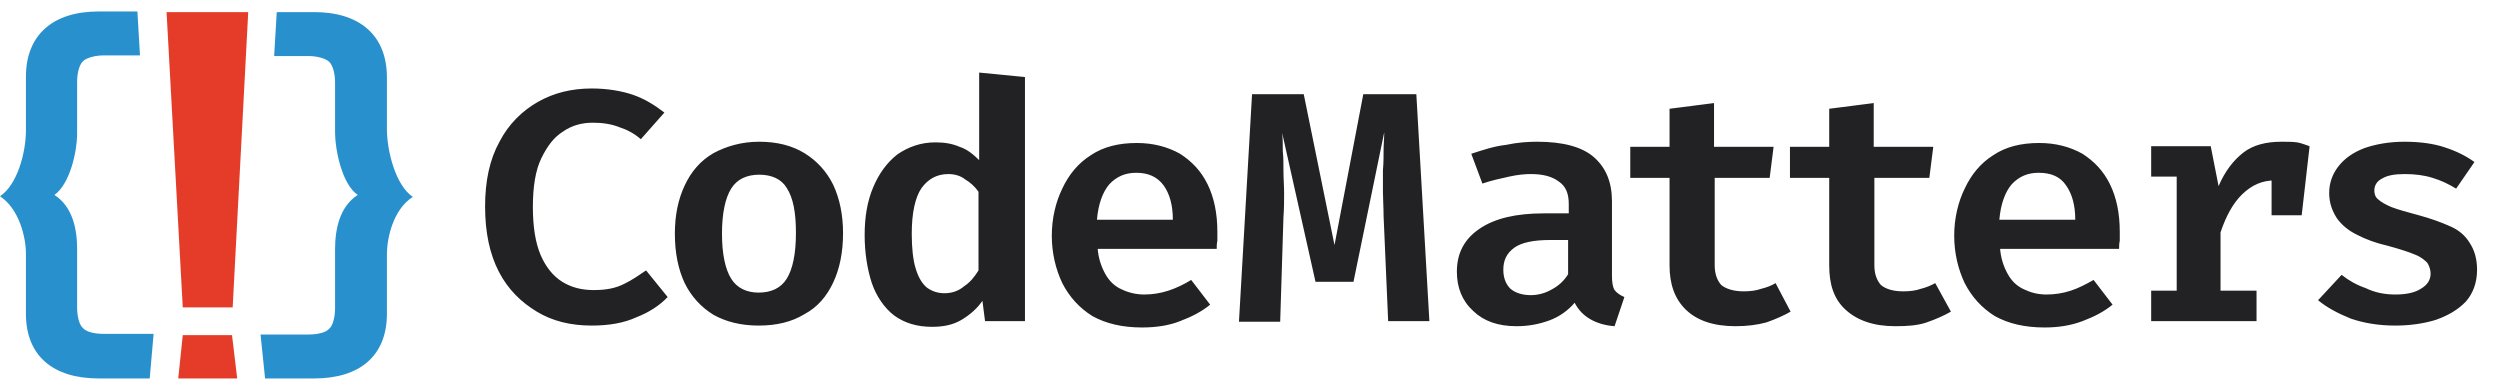 <svg xmlns="http://www.w3.org/2000/svg" width="218" height="34" viewBox="0 0 218 34"><g fill="none" fill-rule="evenodd" transform="translate(0 1)"><path fill="#2990CE" d="M13.055,32 L8.59,32 C4.634,32 2.261,30.028 2.261,26.366 L2.261,21.127 C2.261,19.718 1.695,17.239 0,16.113 C1.526,15.099 2.261,12.282 2.261,10.366 L2.261,5.69 C2.261,2.028 4.634,0 8.59,0 L11.981,0 L12.207,3.831 L9.042,3.831 C8.251,3.831 7.516,4.056 7.234,4.338 C6.895,4.676 6.725,5.408 6.725,6.141 L6.725,10.704 C6.725,12.056 6.16,14.986 4.747,16 C6.33,17.014 6.725,18.986 6.725,20.676 L6.725,25.803 C6.725,26.535 6.895,27.324 7.234,27.606 C7.516,27.944 8.251,28.113 9.042,28.113 L13.394,28.113 L13.055,32 Z M23.115,32 L27.41,32 C31.366,32 33.739,30.028 33.739,26.366 L33.739,21.183 C33.739,19.718 34.305,17.239 36,16.169 C34.474,15.155 33.739,12.113 33.739,10.254 L33.739,5.746 C33.739,2.085 31.366,0.056 27.41,0.056 L24.132,0.056 L23.906,3.887 L26.901,3.887 C27.692,3.887 28.427,4.113 28.71,4.394 C29.049,4.732 29.218,5.465 29.218,6.197 L29.218,10.592 C29.218,11.944 29.783,15.042 31.196,16 C29.614,17.014 29.218,18.986 29.218,20.732 L29.218,25.859 C29.218,26.592 29.049,27.38 28.71,27.662 C28.427,28 27.692,28.169 26.901,28.169 L22.719,28.169 L23.115,32 Z"/><path fill="#E53C29" d="M21.645,0.056 L20.289,25.803 L15.937,25.803 L14.524,0.056 L21.645,0.056 L21.645,0.056 Z M20.232,28.225 L15.937,28.225 L15.542,32 L20.684,32 L20.232,28.225 Z"/><path fill="#222224" fill-rule="nonzero" d="M51.601,6.715 C52.971,6.715 54.226,6.936 55.196,7.268 C56.166,7.6 57.079,8.153 57.935,8.816 L55.881,11.138 C55.31,10.64 54.683,10.308 53.998,10.087 C53.313,9.811 52.514,9.7 51.715,9.7 C50.745,9.7 49.889,9.922 49.091,10.474 C48.292,10.972 47.721,11.746 47.207,12.796 C46.694,13.846 46.466,15.284 46.466,17.053 C46.466,18.766 46.694,20.203 47.15,21.254 C47.607,22.304 48.235,23.078 49.033,23.575 C49.832,24.073 50.745,24.294 51.772,24.294 C52.857,24.294 53.713,24.128 54.454,23.741 C55.139,23.41 55.767,22.967 56.338,22.58 L58.221,24.902 C57.536,25.621 56.623,26.229 55.482,26.671 C54.397,27.169 53.085,27.39 51.601,27.39 C49.775,27.39 48.177,27.003 46.808,26.174 C45.438,25.344 44.297,24.239 43.498,22.691 C42.699,21.143 42.3,19.264 42.3,16.997 C42.3,14.786 42.699,12.907 43.555,11.359 C44.354,9.811 45.553,8.65 46.922,7.876 C48.292,7.102 49.832,6.715 51.601,6.715 Z M66.209,11.359 C67.75,11.359 69.063,11.69 70.147,12.354 C71.231,13.017 72.087,13.957 72.658,15.118 C73.228,16.334 73.514,17.771 73.514,19.319 C73.514,20.977 73.228,22.415 72.658,23.631 C72.087,24.847 71.288,25.787 70.147,26.395 C69.063,27.058 67.75,27.39 66.152,27.39 C64.612,27.39 63.299,27.058 62.215,26.45 C61.131,25.787 60.275,24.847 59.704,23.686 C59.134,22.47 58.848,21.033 58.848,19.374 C58.848,17.771 59.134,16.389 59.704,15.173 C60.275,13.957 61.074,13.017 62.215,12.354 C63.356,11.746 64.669,11.359 66.209,11.359 Z M66.209,14.233 C65.125,14.233 64.269,14.62 63.756,15.449 C63.242,16.279 62.957,17.605 62.957,19.374 C62.957,21.143 63.242,22.47 63.756,23.299 C64.269,24.128 65.125,24.515 66.152,24.515 C67.237,24.515 68.093,24.128 68.606,23.299 C69.12,22.47 69.405,21.143 69.405,19.319 C69.405,17.55 69.177,16.279 68.606,15.394 C68.15,14.62 67.294,14.233 66.209,14.233 Z M85.44,5.333 L89.377,5.72 L89.377,27.003 L85.896,27.003 L85.668,25.234 C85.211,25.897 84.584,26.45 83.842,26.892 C83.1,27.334 82.244,27.5 81.274,27.5 C79.962,27.5 78.877,27.169 77.964,26.505 C77.108,25.842 76.424,24.847 76.024,23.686 C75.625,22.47 75.397,21.033 75.397,19.485 C75.397,17.937 75.625,16.555 76.138,15.339 C76.652,14.123 77.337,13.183 78.25,12.464 C79.22,11.801 80.304,11.414 81.559,11.414 C82.358,11.414 83.043,11.525 83.671,11.801 C84.355,12.022 84.869,12.464 85.383,12.962 L85.383,5.333 L85.44,5.333 Z M82.701,14.178 C81.674,14.178 80.932,14.62 80.361,15.394 C79.79,16.223 79.505,17.605 79.505,19.374 C79.505,20.646 79.619,21.696 79.848,22.415 C80.076,23.189 80.418,23.741 80.818,24.073 C81.274,24.405 81.788,24.57 82.358,24.57 C83.043,24.57 83.614,24.349 84.07,23.962 C84.584,23.631 84.983,23.133 85.326,22.58 L85.326,15.726 C84.983,15.228 84.584,14.897 84.127,14.62 C83.785,14.344 83.271,14.178 82.701,14.178 Z M95.711,20.59 C95.768,21.53 96.053,22.304 96.396,22.912 C96.738,23.52 97.195,23.962 97.822,24.239 C98.393,24.515 99.078,24.681 99.763,24.681 C100.504,24.681 101.189,24.57 101.874,24.349 C102.559,24.128 103.243,23.797 103.871,23.41 L105.526,25.566 C104.784,26.174 103.928,26.616 102.901,27.003 C101.931,27.39 100.79,27.556 99.591,27.556 C97.879,27.556 96.453,27.224 95.255,26.561 C94.113,25.842 93.257,24.902 92.63,23.686 C92.059,22.47 91.717,21.088 91.717,19.54 C91.717,18.048 92.059,16.61 92.63,15.449 C93.2,14.233 93.999,13.238 95.14,12.52 C96.225,11.801 97.537,11.469 99.135,11.469 C100.561,11.469 101.817,11.801 102.901,12.409 C103.928,13.072 104.727,13.902 105.298,15.062 C105.868,16.223 106.154,17.605 106.154,19.208 C106.154,19.485 106.154,19.706 106.154,19.982 C106.097,20.259 106.097,20.48 106.097,20.701 L95.711,20.701 L95.711,20.59 Z M99.078,14.067 C98.108,14.067 97.366,14.399 96.738,15.062 C96.168,15.726 95.768,16.776 95.654,18.158 L102.273,18.158 C102.273,16.887 101.988,15.892 101.474,15.173 C100.904,14.399 100.105,14.067 99.078,14.067 Z M123.501,7.158 L124.642,27.003 L121.047,27.003 L120.648,17.826 C120.648,17.053 120.591,16.334 120.591,15.726 C120.591,15.062 120.591,14.454 120.591,13.846 C120.648,13.238 120.648,12.685 120.648,12.133 C120.648,11.58 120.705,11.082 120.705,10.53 L118.023,23.575 L114.713,23.575 L111.803,10.585 C111.86,11.082 111.86,11.635 111.86,12.188 C111.917,12.741 111.917,13.294 111.917,13.902 C111.917,14.565 111.974,15.173 111.974,15.836 C111.974,16.5 111.974,17.218 111.917,17.937 L111.632,27.058 L108.037,27.058 L109.178,7.213 L113.686,7.213 L116.368,20.369 L118.879,7.213 L123.501,7.213 L123.501,7.158 Z M140.563,23.023 C140.563,23.575 140.62,24.018 140.791,24.294 C140.962,24.515 141.247,24.736 141.647,24.902 L140.791,27.445 C139.992,27.39 139.25,27.169 138.68,26.837 C138.109,26.505 137.652,26.063 137.31,25.4 C136.739,26.063 135.998,26.616 135.085,26.947 C134.172,27.279 133.259,27.445 132.231,27.445 C130.634,27.445 129.378,27.003 128.465,26.118 C127.495,25.234 127.039,24.073 127.039,22.691 C127.039,21.033 127.723,19.816 129.036,18.932 C130.348,18.048 132.174,17.605 134.628,17.605 L136.796,17.605 L136.796,16.776 C136.796,15.836 136.511,15.228 135.941,14.841 C135.37,14.399 134.571,14.178 133.487,14.178 C132.973,14.178 132.346,14.233 131.604,14.399 C130.862,14.565 130.063,14.731 129.264,15.007 L128.294,12.409 C129.321,12.077 130.291,11.746 131.318,11.635 C132.346,11.414 133.259,11.359 134.057,11.359 C136.283,11.359 137.938,11.801 138.965,12.685 C140.049,13.625 140.563,14.897 140.563,16.555 L140.563,23.023 L140.563,23.023 Z M133.487,24.736 C134.114,24.736 134.742,24.57 135.313,24.239 C135.941,23.907 136.397,23.465 136.739,22.912 L136.739,19.927 L135.199,19.927 C133.715,19.927 132.688,20.148 132.06,20.59 C131.375,21.088 131.09,21.696 131.09,22.525 C131.09,23.244 131.318,23.797 131.718,24.184 C132.117,24.515 132.688,24.736 133.487,24.736 Z M156.141,26.174 C155.57,26.505 154.828,26.837 154.03,27.113 C153.231,27.334 152.318,27.445 151.348,27.445 C149.407,27.445 147.981,26.947 147.011,26.008 C146.041,25.068 145.584,23.797 145.584,22.138 L145.584,14.51 L142.16,14.51 L142.16,11.801 L145.584,11.801 L145.584,8.484 L149.464,7.987 L149.464,11.801 L154.657,11.801 L154.315,14.51 L149.522,14.51 L149.522,22.138 C149.522,22.912 149.75,23.465 150.092,23.852 C150.492,24.184 151.176,24.405 152.032,24.405 C152.603,24.405 153.116,24.349 153.573,24.184 C154.03,24.073 154.486,23.907 154.828,23.686 L156.141,26.174 Z M170.121,26.174 C169.551,26.505 168.809,26.837 168.01,27.113 C167.211,27.39 166.298,27.445 165.271,27.445 C163.388,27.445 161.961,26.947 160.934,26.008 C159.907,25.068 159.508,23.797 159.508,22.138 L159.508,14.51 L156.084,14.51 L156.084,11.801 L159.508,11.801 L159.508,8.484 L163.388,7.987 L163.388,11.801 L168.581,11.801 L168.238,14.51 L163.445,14.51 L163.445,22.138 C163.445,22.912 163.673,23.465 164.016,23.852 C164.415,24.184 165.043,24.405 165.956,24.405 C166.526,24.405 167.04,24.349 167.496,24.184 C167.953,24.073 168.352,23.907 168.752,23.686 L170.121,26.174 Z M174.401,20.59 C174.458,21.53 174.743,22.304 175.086,22.912 C175.428,23.52 175.885,23.962 176.512,24.239 C177.083,24.515 177.711,24.681 178.452,24.681 C179.194,24.681 179.879,24.57 180.564,24.349 C181.249,24.128 181.876,23.797 182.561,23.41 L184.216,25.566 C183.474,26.174 182.618,26.616 181.591,27.003 C180.564,27.39 179.48,27.556 178.281,27.556 C176.569,27.556 175.143,27.224 173.945,26.561 C172.803,25.842 171.947,24.902 171.32,23.686 C170.749,22.47 170.407,21.088 170.407,19.54 C170.407,18.048 170.749,16.61 171.32,15.449 C171.89,14.233 172.689,13.238 173.83,12.52 C174.915,11.801 176.227,11.469 177.825,11.469 C179.251,11.469 180.507,11.801 181.591,12.409 C182.618,13.072 183.417,13.902 183.988,15.062 C184.558,16.223 184.844,17.605 184.844,19.208 C184.844,19.485 184.844,19.706 184.844,19.982 C184.786,20.259 184.786,20.48 184.786,20.701 L174.401,20.701 L174.401,20.59 Z M177.768,14.067 C176.798,14.067 176.056,14.399 175.428,15.062 C174.858,15.726 174.458,16.776 174.344,18.158 L180.963,18.158 C180.963,16.887 180.678,15.892 180.164,15.173 C179.651,14.399 178.852,14.067 177.768,14.067 Z M187.583,27.003 L187.583,24.349 L189.808,24.349 L189.808,14.399 L187.583,14.399 L187.583,11.746 L192.775,11.746 L193.46,15.228 C194.031,13.902 194.773,12.962 195.628,12.299 C196.484,11.635 197.626,11.359 198.938,11.359 C199.452,11.359 199.908,11.359 200.308,11.414 C200.65,11.469 201.049,11.635 201.392,11.746 L200.194,14.952 C199.908,14.897 199.623,14.841 199.338,14.786 C199.052,14.731 198.767,14.731 198.368,14.731 C197.283,14.731 196.37,15.118 195.514,15.947 C194.715,16.721 194.088,17.882 193.631,19.264 L193.631,24.349 L196.77,24.349 L196.77,27.003 L187.583,27.003 Z M198.082,17.771 L198.082,13.736 L198.596,11.801 L201.392,11.801 L200.707,17.771 L198.082,17.771 Z M208.867,24.681 C209.837,24.681 210.579,24.515 211.093,24.184 C211.663,23.852 211.949,23.41 211.949,22.857 C211.949,22.525 211.834,22.193 211.663,21.917 C211.435,21.696 211.15,21.42 210.579,21.198 C210.065,20.977 209.209,20.701 208.182,20.425 C207.212,20.203 206.299,19.872 205.557,19.485 C204.759,19.098 204.188,18.6 203.789,18.048 C203.389,17.439 203.104,16.721 203.104,15.836 C203.104,14.952 203.389,14.178 203.903,13.515 C204.416,12.851 205.158,12.299 206.185,11.912 C207.155,11.58 208.296,11.359 209.666,11.359 C211.036,11.359 212.234,11.525 213.204,11.856 C214.231,12.188 215.087,12.63 215.772,13.128 L214.174,15.449 C213.546,15.062 212.862,14.731 212.12,14.51 C211.435,14.289 210.579,14.178 209.723,14.178 C208.81,14.178 208.182,14.289 207.726,14.565 C207.269,14.786 207.041,15.173 207.041,15.615 C207.041,15.947 207.155,16.223 207.383,16.389 C207.612,16.61 208.011,16.831 208.525,17.053 C209.095,17.274 209.894,17.495 210.921,17.771 C211.949,18.048 212.862,18.379 213.603,18.711 C214.402,19.043 214.973,19.54 215.372,20.203 C215.772,20.811 216,21.585 216,22.525 C216,23.631 215.658,24.57 215.03,25.289 C214.345,26.008 213.489,26.505 212.405,26.892 C211.321,27.224 210.123,27.39 208.867,27.39 C207.383,27.39 206.128,27.169 204.987,26.782 C203.903,26.339 202.933,25.842 202.134,25.179 L204.188,22.967 C204.816,23.465 205.5,23.852 206.299,24.128 C207.098,24.515 207.954,24.681 208.867,24.681 Z"/></g></svg>